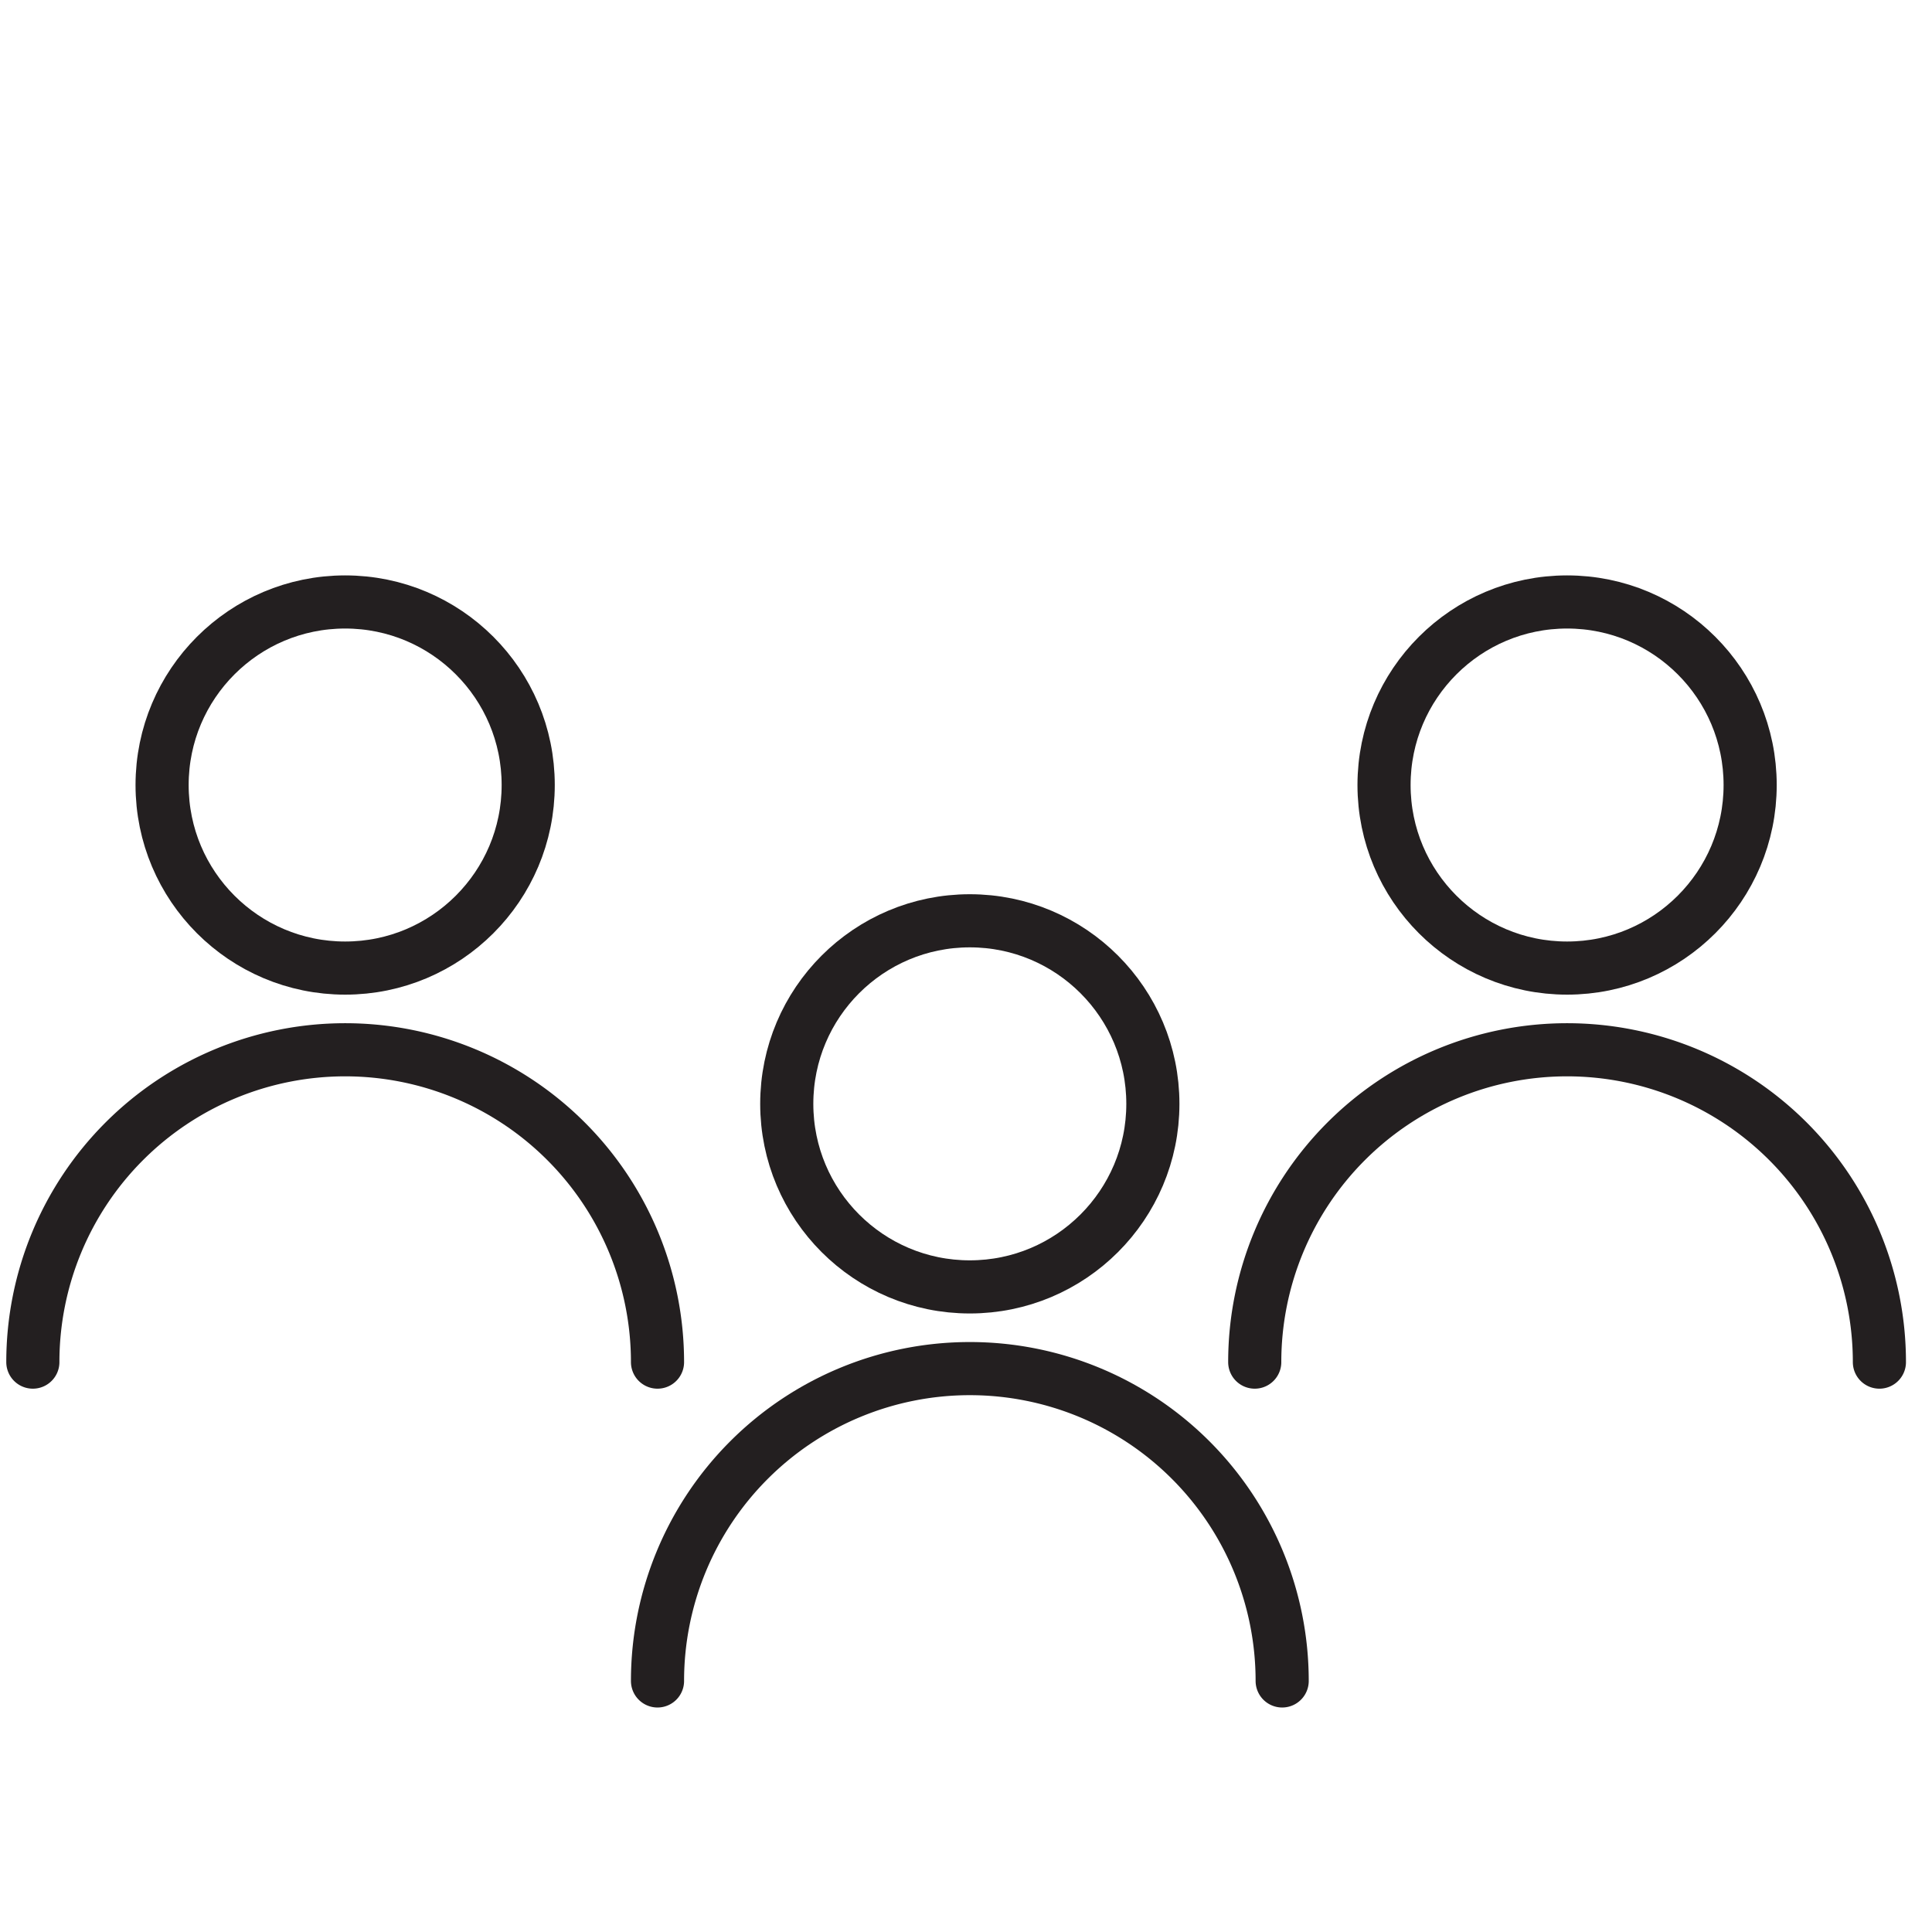 <svg id="Total_Adults_icon" data-name="Total Adults_icon" xmlns="http://www.w3.org/2000/svg" xmlns:xlink="http://www.w3.org/1999/xlink" width="40" height="40" viewBox="0 0 40 40">
  <defs>
    <clipPath id="clip-path">
      <rect id="Rectangle_1034" data-name="Rectangle 1034" width="39.591" height="23.697" fill="none"/>
    </clipPath>
  </defs>
  <g id="Group_4792" data-name="Group 4792" transform="translate(-3001 142)">
    <g id="Group_4770" data-name="Group 4770" transform="translate(162 -57)">
      <rect id="Rectangle_4013" data-name="Rectangle 4013" width="40" height="40" transform="translate(2839 -85)" fill="none"/>
    </g>
    <g id="Group_4769" data-name="Group 4769" transform="translate(2986 -130.216)">
      <g id="Group_1189" data-name="Group 1189" transform="translate(15 0)" clip-path="url(#clip-path)">
        <path id="Path_2878" data-name="Path 2878" d="M9.913,18.52a6.466,6.466,0,0,1,12.933,0" transform="translate(3.7 4.498)" fill="none" stroke="#231f20" stroke-linecap="round" stroke-linejoin="round" stroke-width="1.1"/>
        <circle id="Ellipse_87" data-name="Ellipse 87" cx="3.79" cy="3.79" r="3.79" transform="translate(16.289 7.28)" fill="none" stroke="#231f20" stroke-linecap="round" stroke-linejoin="round" stroke-width="1.1"/>
        <path id="Path_2879" data-name="Path 2879" d="M18.918,13.713a6.466,6.466,0,0,1,12.933,0" transform="translate(7.06 2.704)" fill="none" stroke="#231f20" stroke-linecap="round" stroke-linejoin="round" stroke-width="1.1"/>
        <circle id="Ellipse_88" data-name="Ellipse 88" cx="3.79" cy="3.79" r="3.79" transform="translate(28.655 0.679)" fill="none" stroke="#231f20" stroke-linecap="round" stroke-linejoin="round" stroke-width="1.1"/>
        <path id="Path_2880" data-name="Path 2880" d="M.495,13.713a6.466,6.466,0,0,1,12.933,0" transform="translate(0.185 2.704)" fill="none" stroke="#231f20" stroke-linecap="round" stroke-linejoin="round" stroke-width="1.1"/>
        <circle id="Ellipse_89" data-name="Ellipse 89" cx="3.79" cy="3.79" r="3.79" transform="translate(3.356 0.679)" fill="none" stroke="#231f20" stroke-linecap="round" stroke-linejoin="round" stroke-width="1.1"/>
      </g>
    </g>
  </g>
</svg>
